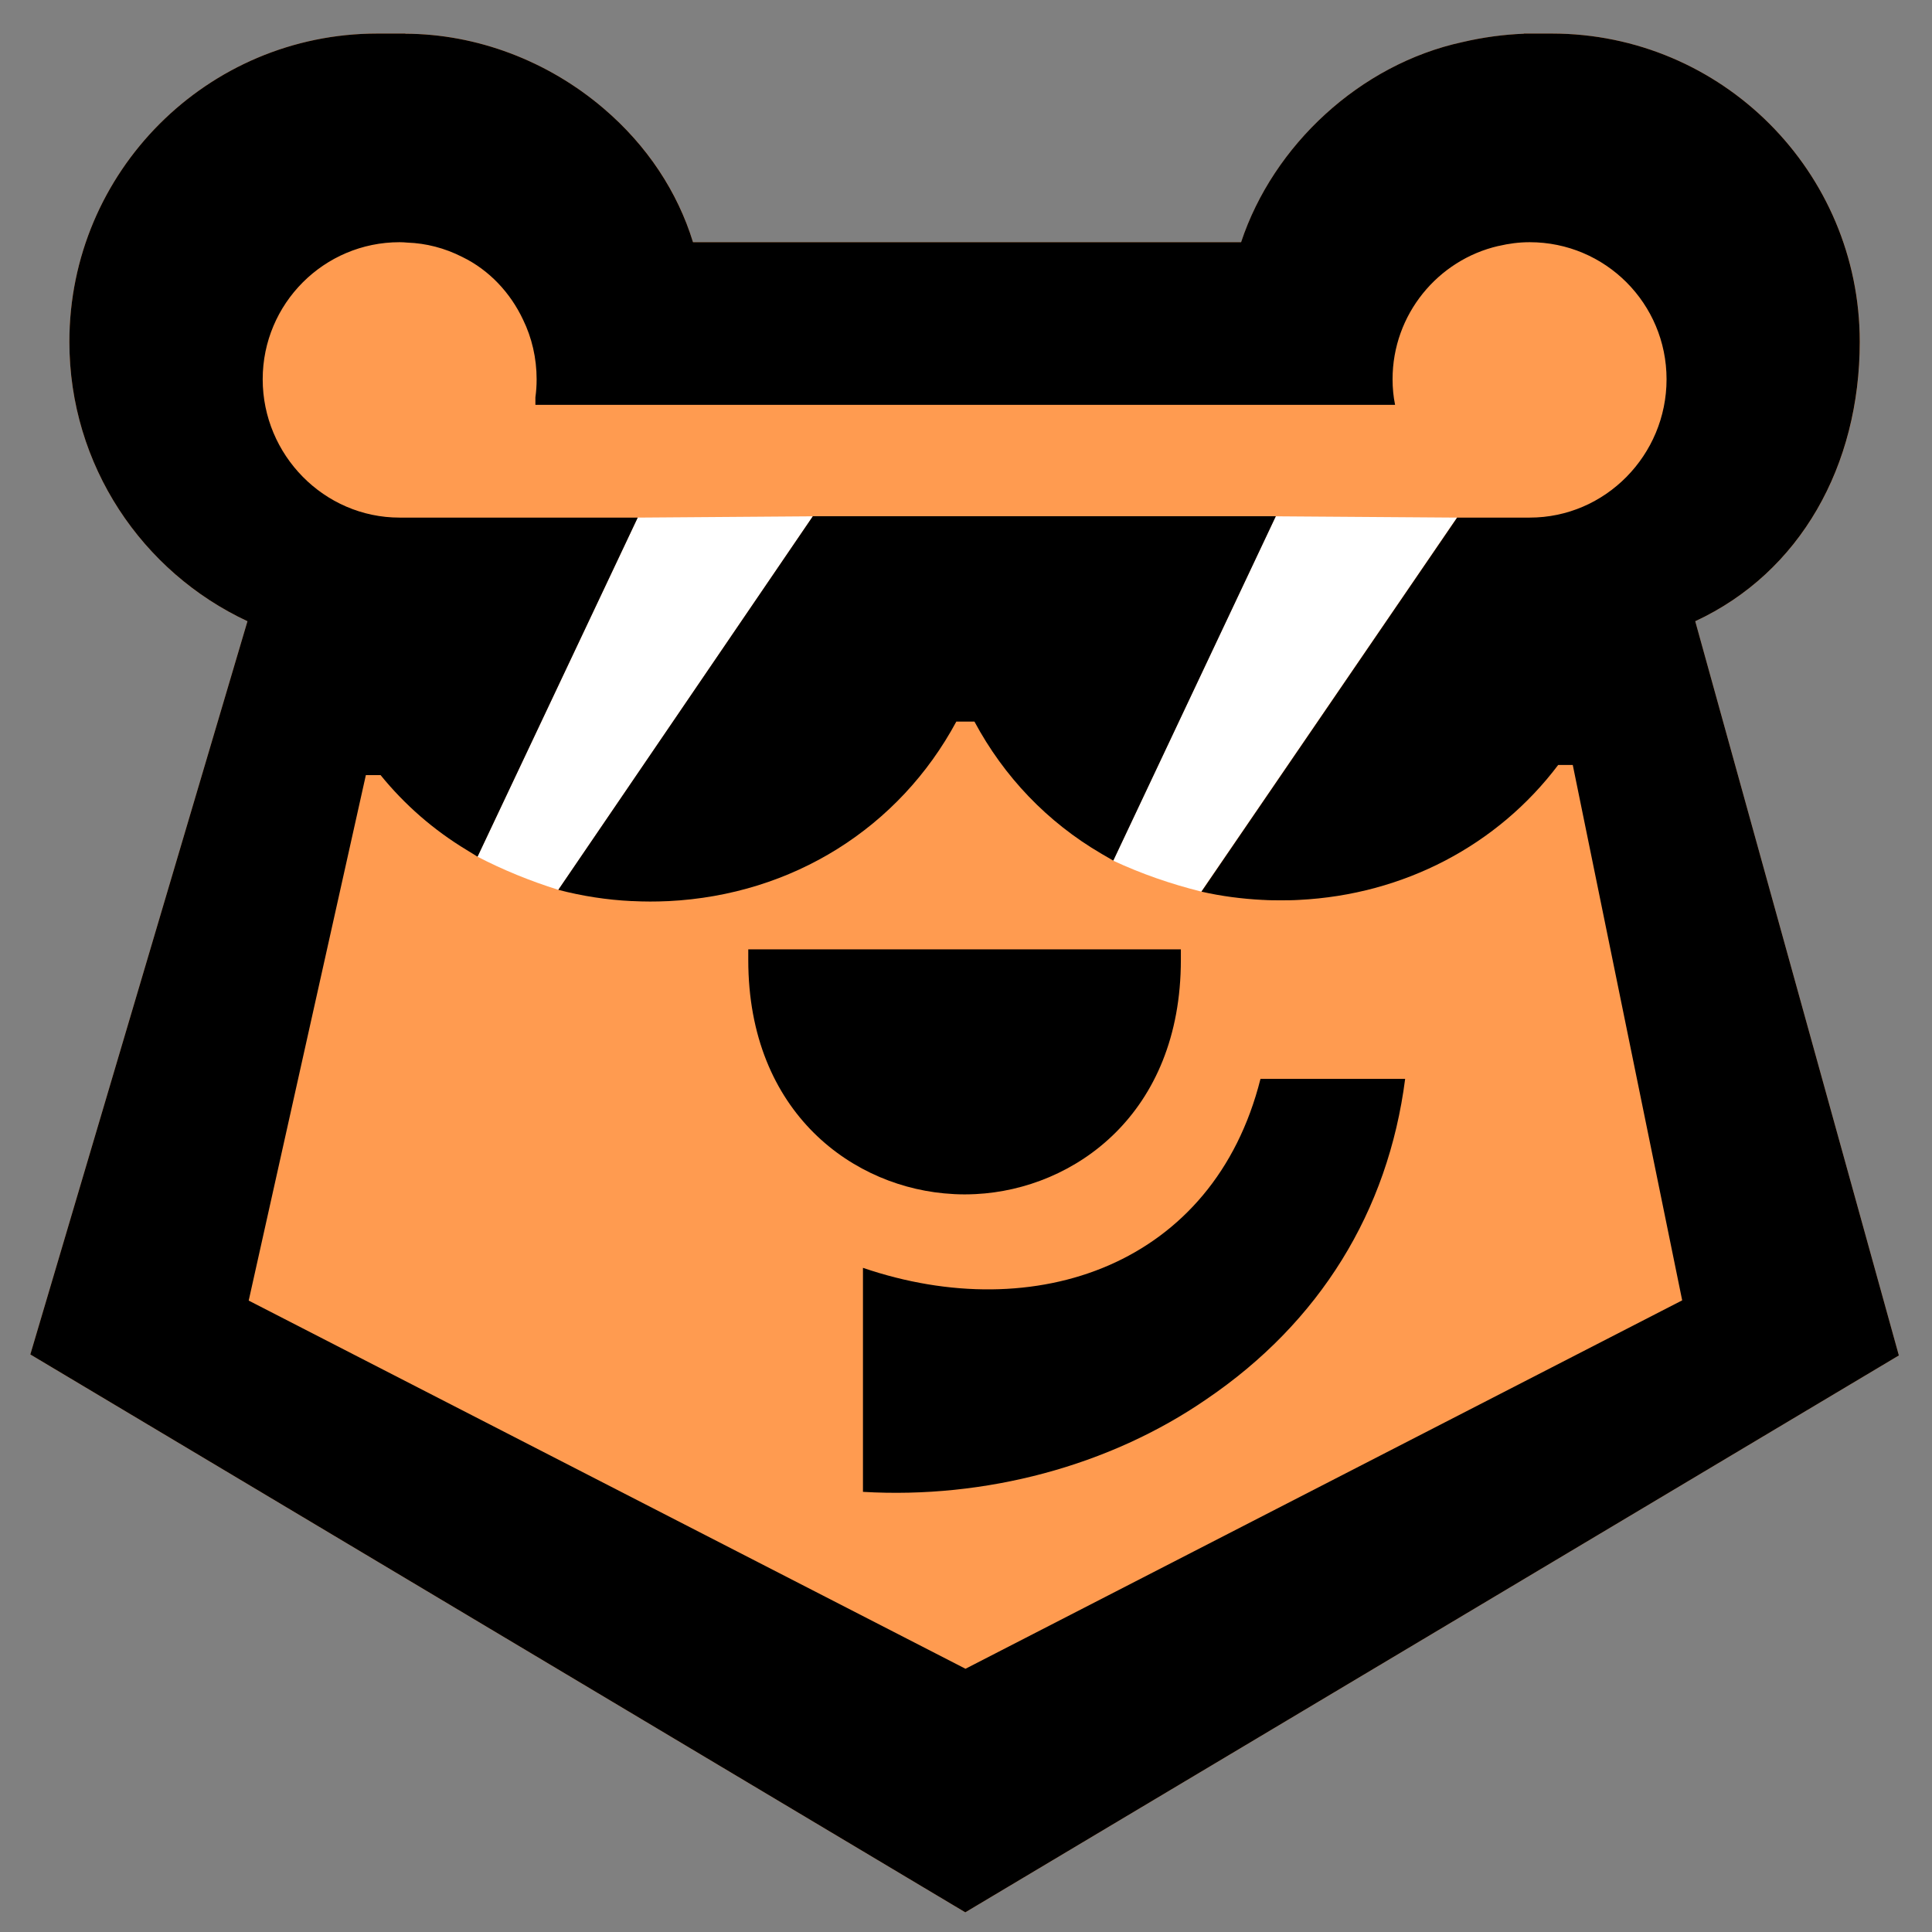 <?xml version="1.0" encoding="UTF-8"?> <svg xmlns="http://www.w3.org/2000/svg" width="33" height="33" viewBox="0 0 33 33" fill="none"><rect x="0" y="0" width="33" height="33" fill="#808080" stroke="none"/><path d="M28.956 10.611L32.434 23.152L16.488 32.664L0.518 23.135L4.227 10.611C2.429 9.772 1.185 7.949 1.185 5.838C1.185 2.932 3.541 0.573 6.448 0.573H6.924V0.576C8.139 0.579 9.354 1.035 10.313 1.855C11.056 2.487 11.575 3.276 11.837 4.137H21.2C21.747 2.484 23.228 1.099 24.981 0.719C25.332 0.637 25.68 0.591 26.029 0.576V0.573H26.505C29.411 0.573 31.767 2.932 31.767 5.838C31.767 7.953 30.754 9.776 28.956 10.611H28.956Z" fill="#FF9B50"></path><path d="M10.892 8.841L13.883 8.819L9.537 15.199C9.053 15.047 8.592 14.859 8.156 14.633L10.892 8.841Z" fill="white"></path><path d="M21.791 8.819L24.886 8.841L20.519 15.229C19.993 15.098 19.491 14.923 19.014 14.701L21.79 8.819H21.791Z" fill="white"></path><path d="M14.74 21.657V25.482C16.822 25.604 18.948 25.044 20.611 23.897C22.542 22.585 23.71 20.692 24.001 18.428H21.53C20.73 21.609 17.688 22.662 14.741 21.656L14.74 21.657Z" fill="black"></path><path d="M16.288 20.396C16.352 20.399 16.414 20.401 16.475 20.401C16.537 20.401 16.598 20.399 16.666 20.396C18.354 20.311 20.17 19.024 20.17 16.396V16.216H12.781V16.396C12.781 19.021 14.595 20.309 16.28 20.395H16.289L16.288 20.396Z" fill="black"></path><path d="M9.537 15.199C9.947 15.306 10.369 15.371 10.786 15.391H10.799C10.902 15.396 11.005 15.399 11.103 15.399C11.201 15.399 11.303 15.397 11.405 15.392H11.414C13.543 15.287 15.361 14.135 16.335 12.325H16.644C17.151 13.27 17.888 14.041 18.811 14.581L19.016 14.7L21.792 8.818H13.884L9.537 15.198V15.199Z" fill="black"></path><path d="M28.956 10.611C30.753 9.776 31.766 7.953 31.766 5.838C31.766 2.932 29.411 0.573 26.504 0.573H26.028V0.576C25.68 0.59 25.331 0.637 24.98 0.719C23.228 1.099 21.746 2.484 21.199 4.137H11.837C11.573 3.277 11.055 2.488 10.313 1.855C9.354 1.035 8.139 0.58 6.924 0.576V0.573H6.448C3.541 0.573 1.185 2.932 1.185 5.838C1.185 7.949 2.429 9.772 4.227 10.611L0.518 23.135L16.488 32.664L32.434 23.152L28.956 10.611ZM16.492 28.504L4.248 22.215L6.249 13.24H6.501C6.914 13.748 7.407 14.178 7.972 14.519L8.157 14.633L10.893 8.841H6.825C5.536 8.841 4.487 7.772 4.487 6.478C4.487 5.185 5.535 4.137 6.825 4.137C6.872 4.137 6.917 4.14 6.96 4.144C7.276 4.155 7.596 4.236 7.898 4.39C8.356 4.613 8.718 5 8.935 5.462C9.084 5.768 9.166 6.116 9.166 6.478C9.166 6.585 9.159 6.688 9.145 6.787V6.915H23.829C23.8 6.773 23.786 6.627 23.786 6.478C23.786 5.37 24.561 4.439 25.595 4.201H25.599C25.769 4.161 25.943 4.137 26.128 4.137C27.422 4.137 28.466 5.185 28.466 6.478C28.466 7.772 27.422 8.841 26.128 8.841H24.889L20.522 15.23C20.863 15.308 21.215 15.353 21.563 15.371H21.574C21.677 15.378 21.78 15.378 21.875 15.378C21.971 15.378 22.074 15.378 22.188 15.371C23.979 15.282 25.581 14.437 26.615 13.066H26.864L28.733 22.211L16.493 28.503L16.492 28.504Z" fill="black"></path></svg> 